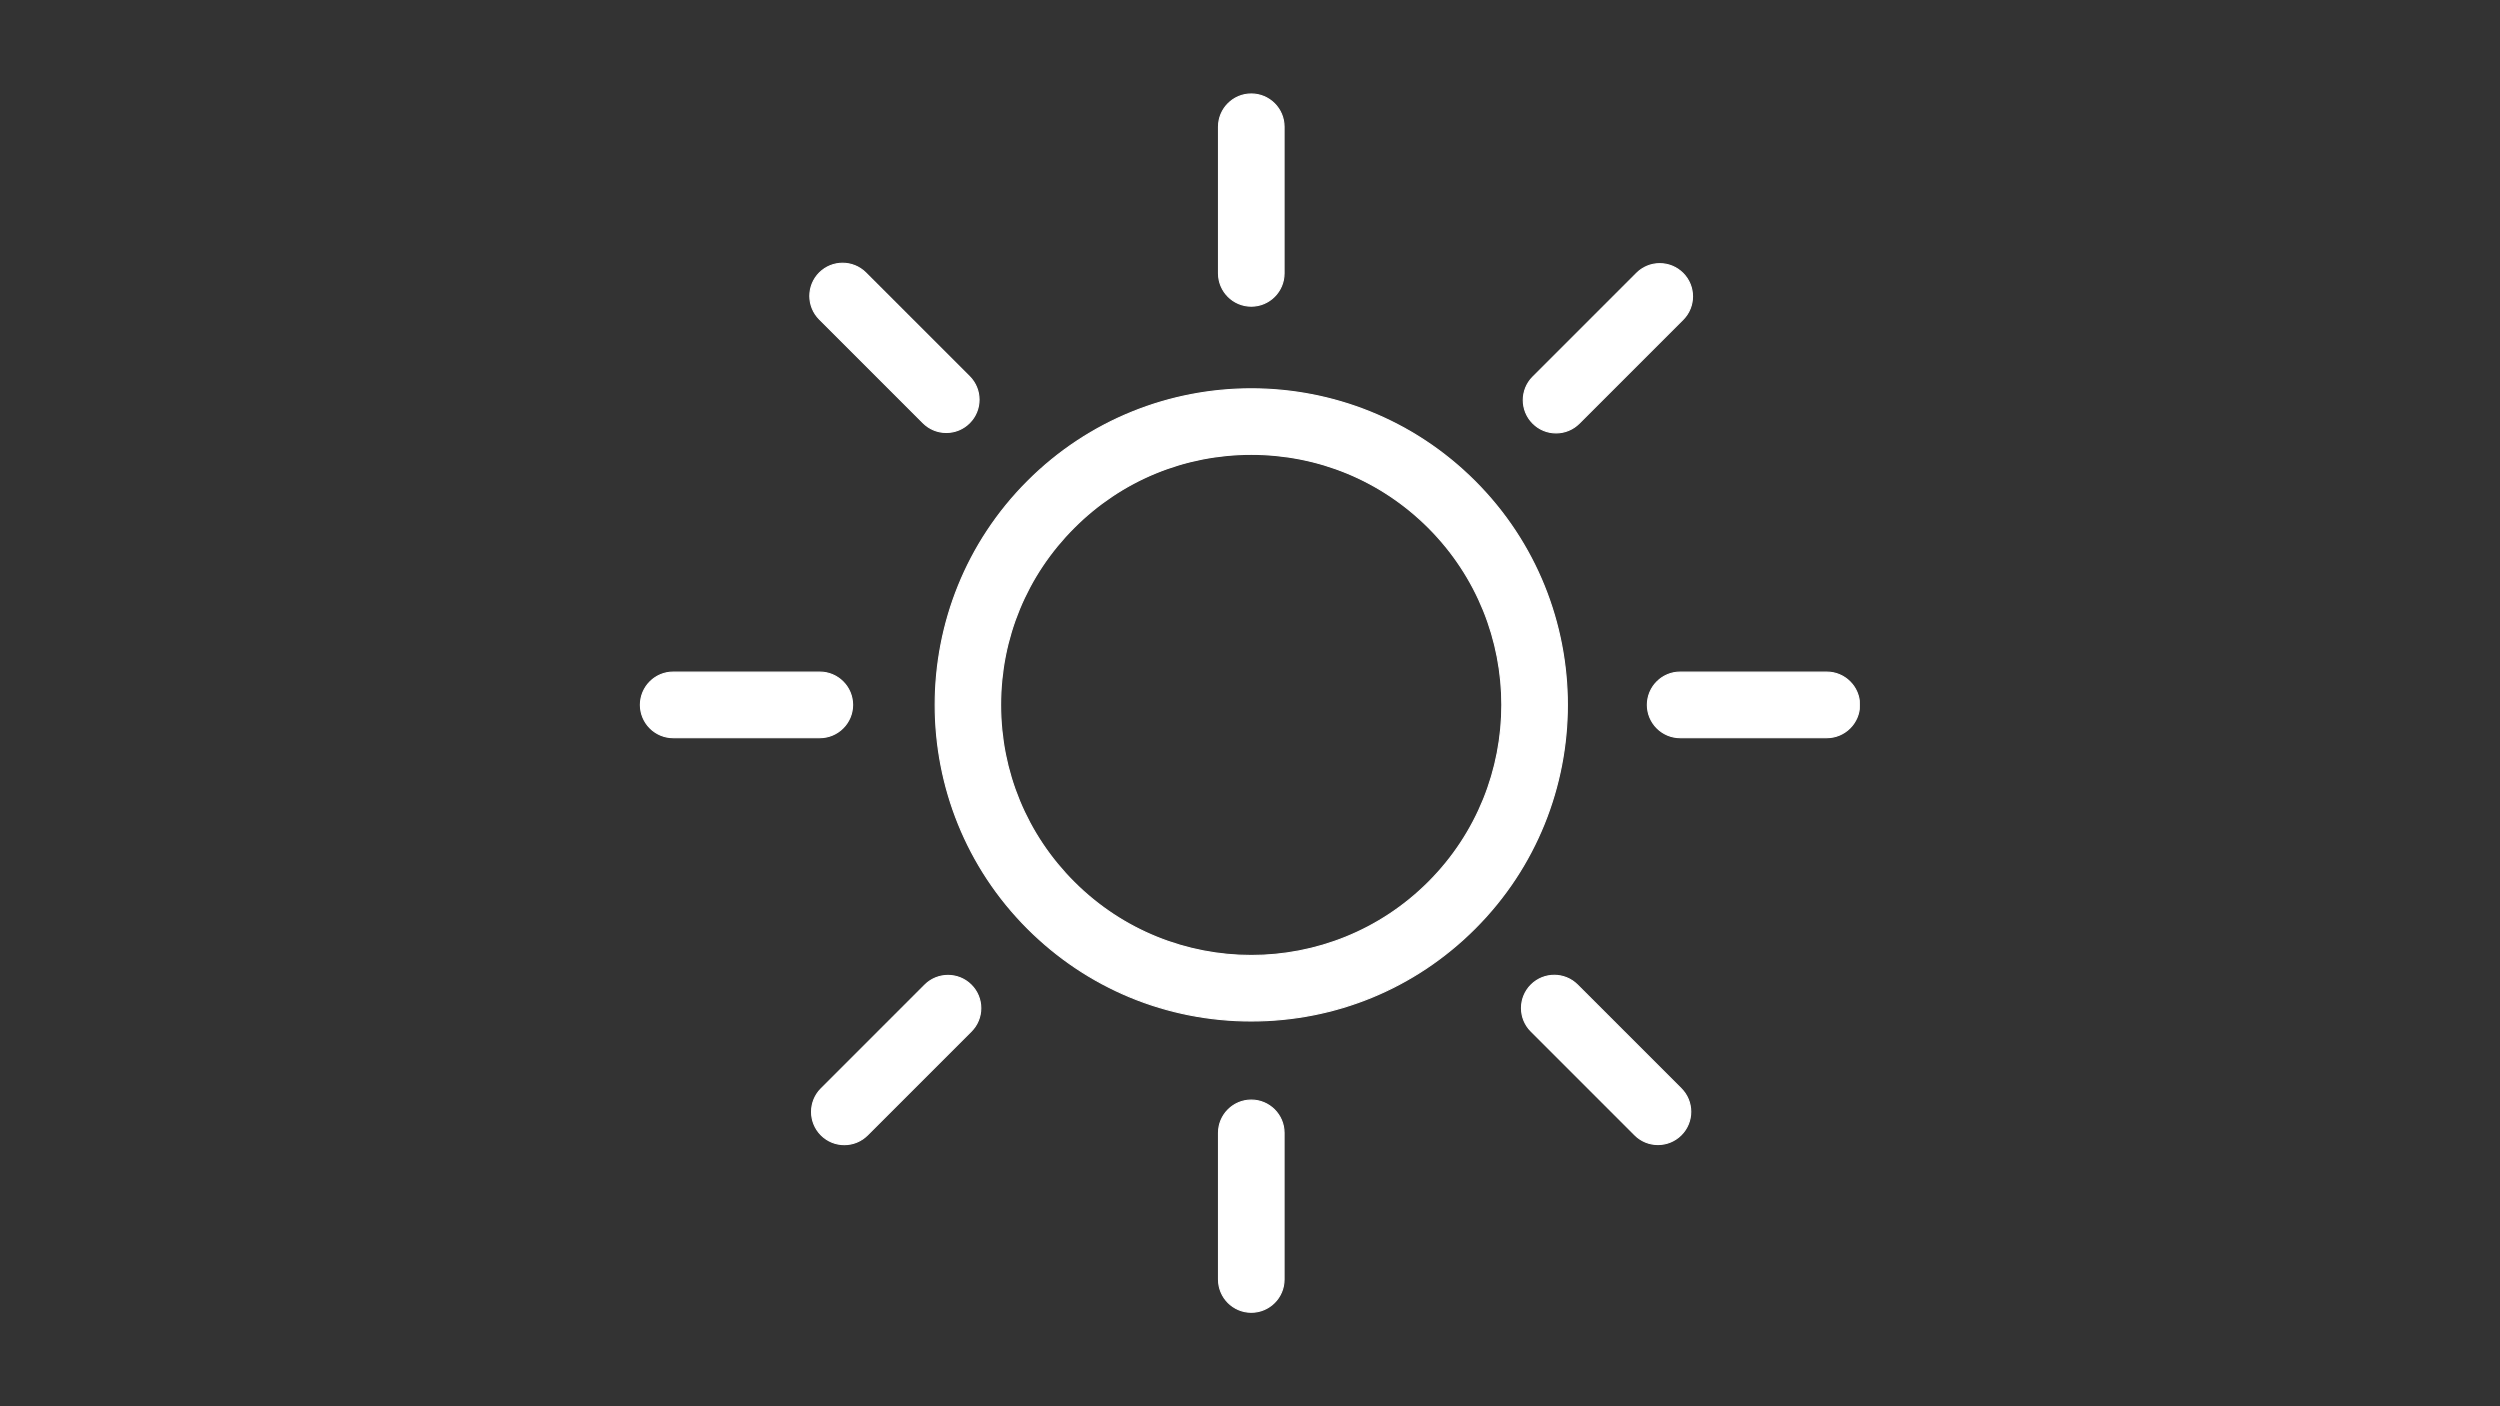<svg xmlns="http://www.w3.org/2000/svg" xmlns:xlink="http://www.w3.org/1999/xlink" width="1920" zoomAndPan="magnify" viewBox="0 0 1440 810" height="1080" preserveAspectRatio="xMidYMid meet" version="1.0"><rect x="0" y="0" width="1440" height="810" fill="#333333" stroke="none"/><defs><clipPath id="ffce5201a1"><path d="M 701 53.805 L 740 53.805 L 740 177 L 701 177 Z M 701 53.805 " clip-rule="nonzero"/></clipPath><clipPath id="aef65d0259"><path d="M 948.449 387 L 1071.238 387 L 1071.238 425 L 948.449 425 Z M 948.449 387 " clip-rule="nonzero"/></clipPath><clipPath id="a0678be226"><path d="M 948.449 386.18 L 1071.238 386.18 L 1071.238 425.734 L 948.449 425.734 Z M 948.449 386.18 " clip-rule="nonzero"/></clipPath><clipPath id="dd6060a666"><path d="M 368.488 387 L 492 387 L 492 425 L 368.488 425 Z M 368.488 387 " clip-rule="nonzero"/></clipPath><clipPath id="44ec880bc0"><path d="M 368.488 386 L 492 386 L 492 426 L 368.488 426 Z M 368.488 386 " clip-rule="nonzero"/></clipPath><clipPath id="e0f0dbd857"><path d="M 701 633 L 740 633 L 740 756.555 L 701 756.555 Z M 701 633 " clip-rule="nonzero"/></clipPath></defs><path fill="#ffffff" d="M 822.836 508.117 C 766.539 564.41 674.938 564.41 618.641 508.117 C 591.367 480.844 576.352 444.586 576.352 406.02 C 576.352 367.449 591.367 331.191 618.641 303.922 C 646.789 275.77 683.766 261.699 720.738 261.699 C 757.711 261.699 794.688 275.77 822.836 303.922 C 879.133 360.219 879.133 451.82 822.836 508.117 Z M 849.543 277.211 C 778.52 206.188 662.957 206.188 591.934 277.211 C 520.91 348.234 520.91 463.801 591.934 534.824 C 627.445 570.332 674.09 588.086 720.738 588.086 C 767.383 588.086 814.031 570.332 849.543 534.824 C 920.566 463.801 920.566 348.234 849.543 277.211 " fill-opacity="1" fill-rule="nonzero"/><path fill="#ffffff" d="M 720.738 262.02 C 682.211 262.02 646.031 276.977 618.867 304.145 C 591.656 331.355 576.672 367.535 576.672 406.02 C 576.672 444.5 591.656 480.68 618.867 507.891 C 675.039 564.062 766.438 564.062 822.609 507.891 L 822.836 508.117 L 822.609 507.891 C 878.785 451.715 878.785 360.316 822.609 304.145 C 795.445 276.977 759.266 262.02 720.738 262.02 Z M 720.738 550.656 C 683.684 550.656 646.625 536.551 618.418 508.34 C 591.086 481.008 576.031 444.668 576.031 406.02 C 576.031 367.363 591.086 331.027 618.418 303.695 C 645.703 276.406 682.043 261.379 720.738 261.379 C 759.434 261.379 795.773 276.406 823.062 303.695 C 879.48 360.117 879.48 451.918 823.062 508.34 C 794.852 536.551 757.793 550.656 720.738 550.656 Z M 720.738 224.266 C 674.172 224.266 627.605 241.988 592.156 277.438 C 521.262 348.34 521.262 463.699 592.156 534.598 C 626.449 568.887 672.113 587.77 720.738 587.77 C 769.363 587.77 815.027 568.887 849.316 534.598 C 920.215 463.699 920.215 348.34 849.316 277.438 C 813.871 241.988 767.305 224.266 720.738 224.266 Z M 720.738 588.406 C 671.941 588.406 626.117 569.457 591.707 535.047 C 520.559 463.898 520.559 348.133 591.707 276.988 C 662.855 205.84 778.621 205.84 849.77 276.988 C 920.914 348.133 920.914 463.898 849.77 535.047 C 815.355 569.457 769.535 588.406 720.738 588.406 " fill-opacity="1" fill-rule="nonzero"/><path fill="#ffffff" d="M 531.707 243.578 C 535.395 247.27 540.227 249.113 545.059 249.113 C 549.895 249.113 554.727 247.27 558.414 243.578 C 565.789 236.203 565.789 224.25 558.414 216.871 L 498.691 157.148 C 491.312 149.773 479.359 149.773 471.984 157.148 C 464.609 164.527 464.609 176.48 471.984 183.855 L 531.707 243.578 " fill-opacity="1" fill-rule="nonzero"/><path fill="#ffffff" d="M 485.34 151.938 C 480.379 151.938 475.715 153.867 472.207 157.375 C 464.973 164.613 464.973 176.391 472.207 183.633 L 531.93 243.352 C 535.438 246.863 540.102 248.793 545.059 248.793 C 550.02 248.793 554.68 246.863 558.191 243.352 C 565.426 236.117 565.426 224.336 558.191 217.098 L 498.465 157.375 C 494.957 153.867 490.297 151.938 485.34 151.938 Z M 545.059 249.43 C 539.93 249.43 535.109 247.434 531.48 243.805 L 471.758 184.082 C 464.27 176.594 464.27 164.41 471.758 156.926 C 479.246 149.438 491.43 149.438 498.918 156.926 L 558.641 216.645 C 566.125 224.133 566.125 236.316 558.641 243.805 C 555.012 247.434 550.191 249.43 545.059 249.43 " fill-opacity="1" fill-rule="nonzero"/><path fill="#ffffff" d="M 908.613 567.297 C 901.238 559.926 889.281 559.926 881.906 567.297 C 874.531 574.672 874.531 586.633 881.906 594.004 L 941.629 653.73 C 945.316 657.418 950.148 659.262 954.98 659.262 C 959.812 659.262 964.648 657.418 968.336 653.73 C 975.711 646.352 975.711 634.398 968.336 627.023 L 908.613 567.297 " fill-opacity="1" fill-rule="nonzero"/><path fill="#ffffff" d="M 895.258 562.094 C 890.504 562.094 885.75 563.906 882.129 567.523 C 878.625 571.031 876.691 575.691 876.691 580.652 C 876.691 585.609 878.625 590.273 882.129 593.777 L 941.855 653.504 C 945.359 657.012 950.023 658.941 954.98 658.941 C 959.941 658.941 964.602 657.012 968.109 653.504 C 971.617 649.996 973.551 645.336 973.551 640.375 C 973.551 635.418 971.617 630.754 968.109 627.25 L 908.387 567.523 C 904.77 563.906 900.012 562.094 895.258 562.094 Z M 954.98 659.578 C 949.852 659.578 945.027 657.582 941.402 653.957 L 881.68 594.23 C 878.051 590.605 876.055 585.781 876.055 580.652 C 876.055 575.523 878.055 570.699 881.68 567.07 C 889.164 559.586 901.352 559.586 908.836 567.07 L 968.562 626.797 C 972.188 630.422 974.188 635.246 974.188 640.375 C 974.188 645.504 972.188 650.328 968.562 653.957 C 964.934 657.582 960.109 659.578 954.98 659.578 " fill-opacity="1" fill-rule="nonzero"/><path fill="#ffffff" d="M 720.738 176.355 C 731.168 176.355 739.621 167.898 739.621 157.469 L 739.621 73.008 C 739.621 62.578 731.168 54.125 720.738 54.125 C 710.309 54.125 701.855 62.578 701.855 73.008 L 701.855 157.469 C 701.855 167.898 710.309 176.355 720.738 176.355 " fill-opacity="1" fill-rule="nonzero"/><g clip-path="url(#ffce5201a1)"><path fill="#ffffff" d="M 720.738 54.445 C 710.5 54.445 702.172 62.773 702.172 73.008 L 702.172 157.469 C 702.172 167.707 710.5 176.035 720.738 176.035 C 730.977 176.035 739.305 167.707 739.305 157.469 L 739.305 73.008 C 739.305 62.773 730.977 54.445 720.738 54.445 Z M 720.738 176.676 C 710.148 176.676 701.535 168.059 701.535 157.469 L 701.535 73.008 C 701.535 62.418 710.148 53.805 720.738 53.805 C 731.328 53.805 739.941 62.418 739.941 73.008 L 739.941 157.469 C 739.941 168.059 731.328 176.676 720.738 176.676 " fill-opacity="1" fill-rule="nonzero"/></g><g clip-path="url(#aef65d0259)"><path fill="#ffffff" d="M 1052.227 387.133 L 967.766 387.133 C 957.336 387.133 948.883 395.586 948.883 406.02 C 948.883 416.449 957.336 424.902 967.766 424.902 L 1052.227 424.902 C 1062.652 424.902 1071.113 416.449 1071.113 406.02 C 1071.113 395.586 1062.652 387.133 1052.227 387.133 " fill-opacity="1" fill-rule="nonzero"/></g><g clip-path="url(#a0678be226)"><path fill="#ffffff" d="M 967.766 387.449 C 957.527 387.449 949.199 395.781 949.199 406.02 C 949.199 416.254 957.527 424.582 967.766 424.582 L 1052.227 424.582 C 1062.461 424.582 1070.797 416.254 1070.797 406.02 C 1070.797 395.781 1062.461 387.449 1052.227 387.449 Z M 1052.227 425.223 L 967.766 425.223 C 957.176 425.223 948.562 416.605 948.562 406.02 C 948.562 395.426 957.176 386.812 967.766 386.812 L 1052.227 386.812 C 1062.812 386.812 1071.434 395.426 1071.434 406.02 C 1071.434 416.605 1062.812 425.223 1052.227 425.223 " fill-opacity="1" fill-rule="nonzero"/></g><g clip-path="url(#dd6060a666)"><path fill="#ffffff" d="M 491.098 406.02 C 491.098 395.586 482.641 387.133 472.211 387.133 L 387.75 387.133 C 377.32 387.133 368.867 395.586 368.867 406.02 C 368.867 416.449 377.32 424.902 387.75 424.902 L 472.211 424.902 C 482.641 424.902 491.098 416.449 491.098 406.02 " fill-opacity="1" fill-rule="nonzero"/></g><g clip-path="url(#44ec880bc0)"><path fill="#ffffff" d="M 387.75 387.449 C 377.516 387.449 369.188 395.781 369.188 406.02 C 369.188 416.254 377.516 424.582 387.75 424.582 L 472.211 424.582 C 482.449 424.582 490.777 416.254 490.777 406.02 C 490.777 395.781 482.449 387.449 472.211 387.449 Z M 472.211 425.223 L 387.75 425.223 C 377.164 425.223 368.547 416.605 368.547 406.02 C 368.547 395.426 377.164 386.812 387.75 386.812 L 472.211 386.812 C 482.801 386.812 491.418 395.426 491.418 406.02 C 491.418 416.605 482.801 425.223 472.211 425.223 " fill-opacity="1" fill-rule="nonzero"/></g><path fill="#ffffff" d="M 720.738 633.645 C 710.309 633.645 701.855 642.098 701.855 652.527 L 701.855 736.988 C 701.855 747.422 710.309 755.875 720.738 755.875 C 731.168 755.875 739.621 747.422 739.621 736.988 L 739.621 652.527 C 739.621 642.098 731.168 633.645 720.738 633.645 " fill-opacity="1" fill-rule="nonzero"/><g clip-path="url(#e0f0dbd857)"><path fill="#ffffff" d="M 720.738 633.961 C 710.5 633.961 702.172 642.289 702.172 652.527 L 702.172 736.988 C 702.172 747.223 710.5 755.555 720.738 755.555 C 730.977 755.555 739.305 747.223 739.305 736.988 L 739.305 652.527 C 739.305 642.289 730.977 633.961 720.738 633.961 Z M 720.738 756.191 C 710.148 756.191 701.535 747.582 701.535 736.988 L 701.535 652.527 C 701.535 641.938 710.148 633.324 720.738 633.324 C 731.328 633.324 739.941 641.938 739.941 652.527 L 739.941 736.988 C 739.941 747.582 731.328 756.191 720.738 756.191 " fill-opacity="1" fill-rule="nonzero"/></g><path fill="#ffffff" d="M 532.695 567.352 L 472.973 627.078 C 465.598 634.453 465.598 646.406 472.973 653.785 C 476.66 657.473 481.492 659.316 486.324 659.316 C 491.16 659.316 495.992 657.473 499.68 653.785 L 559.402 594.059 C 566.777 586.688 566.777 574.727 559.402 567.352 C 552.027 559.977 540.07 559.977 532.695 567.352 " fill-opacity="1" fill-rule="nonzero"/><path fill="#ffffff" d="M 532.695 567.352 L 532.922 567.578 L 473.195 627.305 C 465.961 634.539 465.961 646.32 473.195 653.559 C 476.703 657.066 481.367 658.996 486.324 658.996 C 491.285 658.996 495.945 657.066 499.453 653.559 L 559.176 593.836 C 566.414 586.594 566.414 574.816 559.176 567.578 C 551.941 560.34 540.16 560.34 532.922 567.578 Z M 486.324 659.633 C 481.195 659.633 476.375 657.637 472.746 654.008 C 465.262 646.523 465.262 634.34 472.746 626.852 L 532.469 567.125 C 539.957 559.641 552.141 559.641 559.629 567.125 C 563.254 570.754 565.254 575.578 565.254 580.707 C 565.254 585.836 563.254 590.66 559.629 594.285 L 499.902 654.008 C 496.277 657.637 491.453 659.633 486.324 659.633 " fill-opacity="1" fill-rule="nonzero"/><path fill="#ffffff" d="M 896.289 249.352 C 901.121 249.352 905.953 247.508 909.641 243.82 L 969.363 184.098 C 976.738 176.723 976.738 164.766 969.363 157.391 C 961.988 150.016 950.031 150.016 942.656 157.391 L 882.934 217.113 C 875.559 224.492 875.559 236.449 882.934 243.82 C 886.621 247.508 891.453 249.352 896.289 249.352 " fill-opacity="1" fill-rule="nonzero"/><path fill="#ffffff" d="M 956.012 152.18 C 951.051 152.18 946.391 154.113 942.883 157.617 L 883.16 217.34 C 875.922 224.582 875.922 236.359 883.16 243.598 C 886.664 247.102 891.328 249.035 896.289 249.035 C 901.246 249.035 905.91 247.102 909.414 243.598 L 969.141 183.875 C 972.645 180.367 974.578 175.703 974.578 170.746 C 974.578 165.785 972.645 161.125 969.141 157.617 C 965.633 154.113 960.969 152.18 956.012 152.18 Z M 896.289 249.672 C 891.156 249.672 886.336 247.672 882.707 244.047 C 875.219 236.559 875.219 224.375 882.707 216.891 L 942.434 157.168 C 946.059 153.539 950.879 151.543 956.012 151.543 C 961.141 151.543 965.961 153.539 969.59 157.168 C 977.078 164.656 977.078 176.836 969.59 184.324 L 909.867 244.047 C 906.242 247.672 901.414 249.672 896.289 249.672 " fill-opacity="1" fill-rule="nonzero"/></svg>